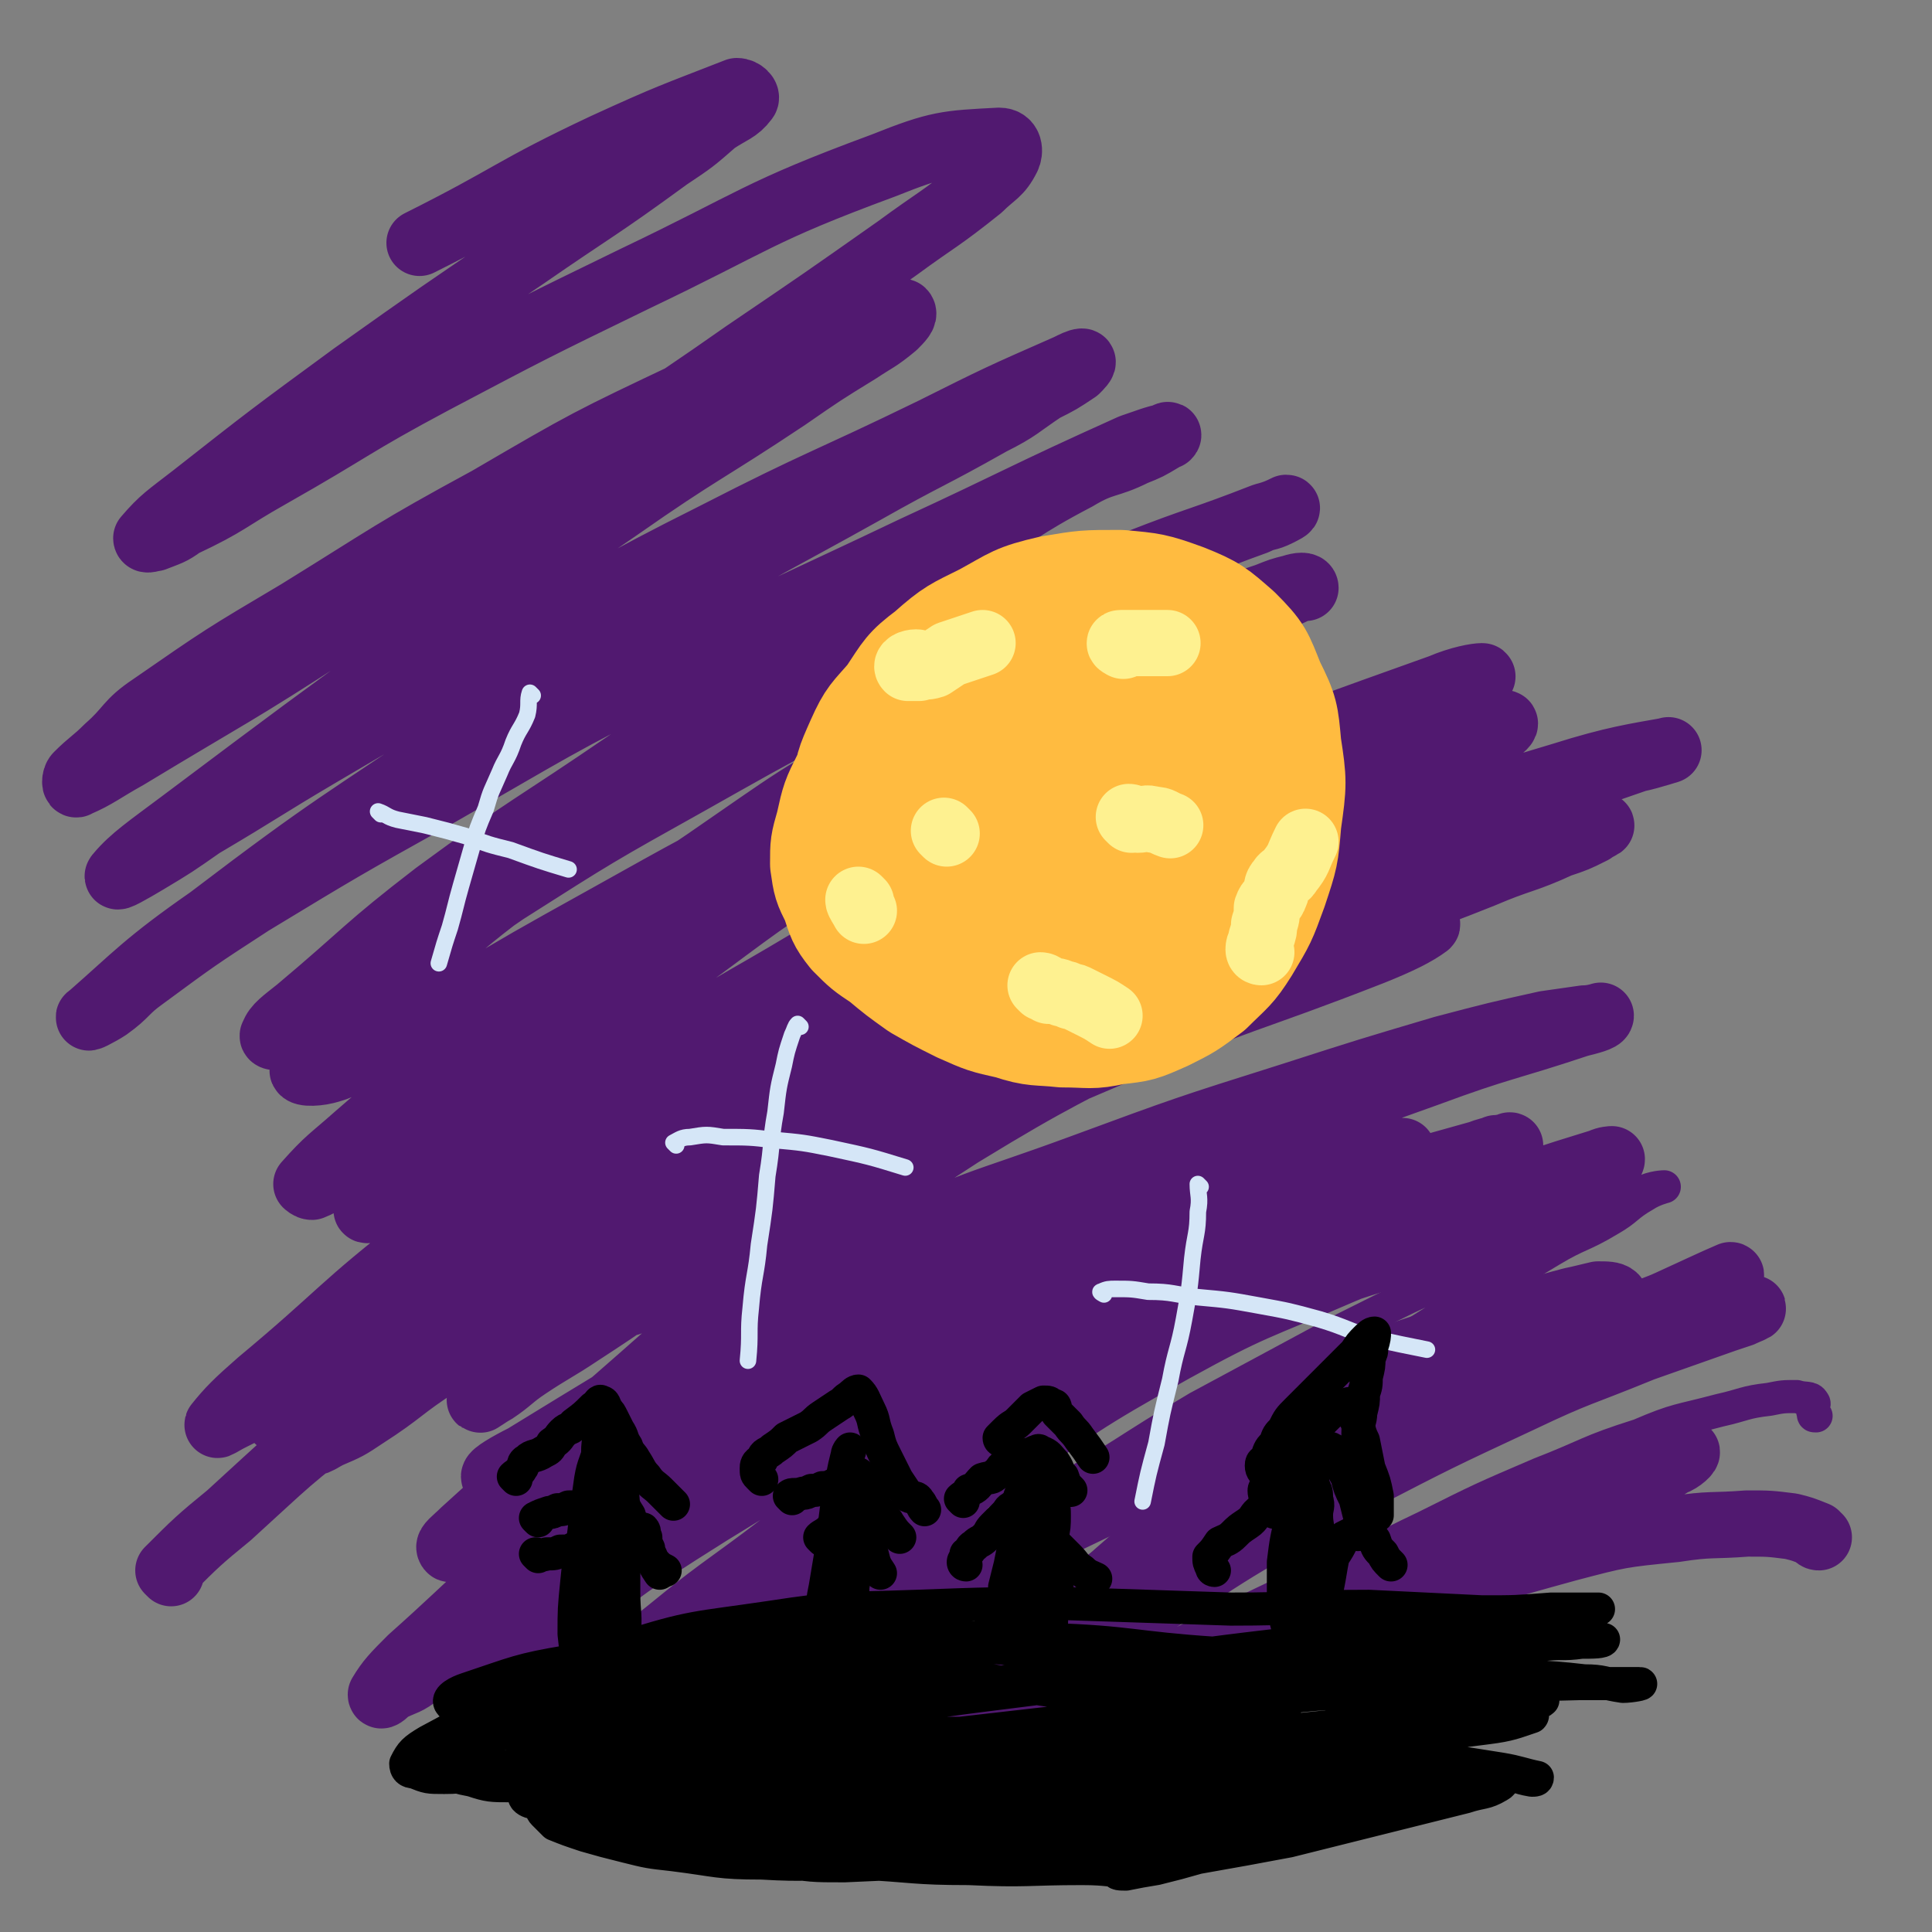 <svg viewBox='0 0 700 700' version='1.1' xmlns='http://www.w3.org/2000/svg' xmlns:xlink='http://www.w3.org/1999/xlink'><rect x="0" y="0" width="700" height="700" fill="#808080" stroke="none"/><g fill='none' stroke='rgb(81,25,112)' stroke-width='12' stroke-linecap='round' stroke-linejoin='round'><path d='M658,513c-1,0 -1,0 -1,-1 -1,-2 1,-3 0,-4 -1,-2 -3,-1 -6,-2 -5,0 -5,0 -10,1 -9,1 -9,2 -18,4 -15,4 -15,3 -29,9 -19,6 -18,7 -36,14 -21,9 -21,9 -41,19 -21,10 -21,11 -42,21 -20,10 -20,10 -40,20 -18,9 -17,11 -35,20 -13,7 -13,6 -27,12 -9,4 -9,4 -18,6 -5,2 -6,3 -10,2 -2,-1 -2,-3 -1,-5 4,-8 4,-8 9,-15 11,-13 11,-13 23,-24 17,-17 17,-18 36,-34 20,-17 20,-17 42,-33 20,-15 20,-14 40,-28 19,-12 19,-12 38,-24 15,-9 15,-9 30,-18 10,-6 11,-5 21,-11 7,-4 6,-5 13,-9 3,-2 7,-3 7,-3 0,0 -4,0 -8,2 -11,3 -11,3 -21,7 -21,9 -20,10 -40,20 -24,11 -24,11 -48,23 -26,14 -26,14 -52,28 -27,16 -26,17 -53,32 -19,12 -19,12 -38,23 -17,9 -17,10 -34,18 -10,5 -10,5 -21,9 -6,2 -6,2 -12,4 '/></g>
<g fill='none' stroke='rgb(81,25,112)' stroke-width='24' stroke-linecap='round' stroke-linejoin='round'><path d='M659,557c-1,0 -1,-1 -1,-1 -5,-2 -5,-2 -9,-3 -8,-1 -8,-1 -16,-1 -13,1 -13,0 -26,2 -20,2 -20,2 -39,7 -29,8 -29,8 -58,19 -24,9 -24,10 -48,20 -20,9 -20,9 -39,19 -18,9 -18,10 -35,20 -10,6 -10,6 -19,12 -5,3 -9,5 -9,5 0,1 4,-1 8,-3 15,-7 15,-7 29,-14 25,-14 24,-15 50,-29 32,-18 32,-18 65,-34 21,-11 21,-10 42,-20 18,-9 18,-9 35,-18 9,-4 9,-3 17,-8 3,-1 6,-4 5,-4 -2,-1 -6,0 -11,2 -19,6 -20,5 -38,13 -29,12 -29,12 -57,25 -32,14 -32,14 -63,29 -28,14 -27,15 -54,31 -19,10 -18,11 -37,21 -11,6 -11,6 -23,11 -4,2 -7,5 -9,4 -1,-1 1,-5 4,-7 14,-14 15,-14 30,-26 33,-25 32,-26 66,-49 35,-24 36,-23 73,-44 29,-15 29,-15 59,-29 21,-10 21,-9 43,-18 12,-5 13,-5 25,-9 6,-2 6,-2 12,-4 2,-1 5,-2 4,-2 -2,1 -5,2 -10,4 -17,6 -17,6 -34,12 -29,11 -29,10 -58,22 -26,10 -25,11 -51,23 -26,12 -26,11 -52,24 -23,11 -22,12 -44,24 -13,8 -13,8 -26,17 -7,4 -7,4 -14,9 -3,2 -8,5 -7,4 5,-2 11,-4 20,-10 35,-19 34,-19 68,-39 29,-17 29,-17 58,-33 27,-15 27,-15 56,-29 20,-11 20,-11 41,-20 14,-7 14,-6 28,-12 6,-3 6,-3 12,-5 3,-1 6,-3 5,-3 -7,3 -11,5 -22,10 -29,13 -29,12 -57,26 -23,12 -22,13 -45,26 -27,16 -27,16 -54,33 -23,13 -23,14 -45,28 -20,12 -20,11 -39,23 -8,6 -8,6 -17,12 -7,4 -7,4 -14,8 -5,2 -5,2 -9,4 -1,1 -2,2 -2,2 1,-2 2,-4 5,-6 9,-8 10,-8 19,-15 30,-22 30,-23 60,-44 26,-18 27,-17 54,-33 23,-14 23,-14 47,-27 20,-10 20,-10 40,-19 10,-5 10,-5 21,-11 6,-3 6,-3 12,-6 2,-2 4,-2 4,-3 -1,-1 -3,-1 -6,-1 -17,4 -17,4 -34,10 -28,9 -28,9 -55,20 -28,11 -27,12 -55,25 -33,15 -33,14 -65,30 -21,10 -21,10 -41,21 -13,7 -12,8 -25,14 -6,4 -6,3 -12,6 -2,1 -4,3 -4,3 0,0 2,-1 4,-2 13,-6 13,-7 27,-13 31,-15 31,-15 63,-30 27,-13 27,-13 55,-25 25,-11 26,-10 52,-21 18,-8 18,-8 36,-15 12,-6 12,-6 25,-11 7,-3 7,-2 14,-5 4,-2 4,-2 8,-4 2,-1 3,-2 3,-2 -4,1 -6,1 -11,3 -18,5 -18,5 -36,11 -29,10 -29,9 -58,20 -29,13 -29,13 -57,28 -32,17 -32,17 -63,36 -24,15 -23,15 -46,31 -17,11 -16,12 -32,23 -9,6 -9,5 -19,10 -5,3 -5,3 -10,5 -2,1 -5,2 -4,1 2,-6 4,-8 10,-15 25,-24 25,-25 52,-47 28,-24 28,-24 58,-45 32,-22 32,-23 66,-42 29,-16 30,-15 60,-28 40,-17 40,-16 80,-33 7,-2 7,-2 14,-5 3,-1 5,-2 5,-3 0,0 -2,0 -4,1 -13,4 -13,4 -25,8 -31,12 -31,11 -61,23 -30,14 -30,15 -60,29 -33,16 -34,14 -67,32 -26,15 -25,17 -50,33 -19,13 -20,13 -39,26 -14,8 -13,9 -27,18 -7,5 -7,5 -14,10 -5,3 -5,3 -10,5 -1,1 -3,1 -3,1 2,-2 4,-3 7,-6 18,-14 18,-15 36,-28 29,-21 28,-23 59,-41 30,-18 31,-16 63,-31 28,-14 28,-15 57,-26 23,-10 23,-8 47,-16 13,-4 13,-4 25,-8 6,-2 6,-2 13,-4 2,-1 5,-2 4,-2 -1,0 -4,2 -9,3 -22,6 -22,6 -44,12 -37,9 -38,7 -74,17 -42,13 -42,12 -83,28 -38,16 -37,17 -73,36 -26,14 -25,15 -50,31 -16,11 -15,12 -31,23 -9,6 -9,6 -19,12 -5,4 -5,3 -11,6 -1,1 -3,3 -3,2 3,-5 5,-7 11,-13 27,-24 26,-26 56,-47 35,-26 35,-27 74,-48 34,-19 34,-18 70,-34 33,-14 33,-14 68,-27 24,-8 24,-7 49,-15 14,-4 14,-4 28,-9 5,-1 5,-2 10,-3 2,0 5,-1 4,-1 -1,1 -4,2 -8,4 -24,11 -25,11 -49,23 -36,17 -36,17 -72,35 -35,18 -35,19 -69,38 -27,15 -27,15 -53,31 -19,12 -19,12 -38,25 -9,6 -8,6 -17,12 -5,4 -6,4 -11,8 -1,0 -2,1 -2,1 6,-4 8,-5 15,-10 33,-23 32,-24 66,-47 35,-22 35,-24 72,-43 35,-18 36,-16 72,-31 30,-13 29,-13 59,-24 21,-8 21,-7 42,-14 9,-2 9,-2 18,-5 4,-2 4,-2 9,-4 2,0 6,-1 5,-1 -2,1 -6,1 -11,3 -25,7 -25,7 -50,14 -33,9 -33,9 -65,17 -36,10 -36,10 -71,20 -34,10 -34,10 -67,22 -24,9 -24,10 -47,20 -16,7 -16,6 -31,13 -8,4 -8,4 -16,8 -5,2 -10,4 -10,3 0,-1 5,-4 11,-7 31,-19 31,-19 63,-38 32,-18 31,-21 65,-37 35,-18 36,-16 74,-30 38,-14 38,-14 76,-26 28,-9 28,-9 55,-17 19,-5 19,-5 37,-9 7,-1 7,-1 14,-2 3,0 6,-1 6,-1 0,1 -4,2 -8,3 -27,9 -28,8 -55,18 -42,15 -42,15 -84,32 -43,17 -43,17 -85,36 -40,19 -39,20 -78,41 -28,15 -28,15 -55,31 -16,9 -16,10 -32,20 -6,5 -6,5 -13,9 -3,2 -7,4 -7,3 -1,-1 2,-3 5,-6 22,-20 22,-20 44,-38 35,-30 34,-31 70,-59 32,-24 32,-25 66,-47 36,-22 37,-21 74,-41 32,-17 32,-18 65,-33 25,-11 25,-10 50,-20 14,-6 15,-5 28,-11 6,-2 6,-2 12,-5 1,-1 4,-2 3,-2 -3,1 -6,1 -11,3 -24,8 -24,7 -47,17 -33,12 -32,13 -65,27 -36,16 -37,15 -73,33 -41,20 -41,21 -81,44 -28,16 -27,17 -54,34 -20,13 -19,13 -39,26 -9,6 -10,6 -19,12 -6,4 -6,5 -12,9 -2,1 -6,4 -5,3 4,-3 7,-6 15,-11 25,-18 24,-19 50,-35 32,-20 32,-21 65,-38 33,-17 34,-15 67,-31 29,-14 29,-15 58,-27 25,-10 26,-9 51,-18 14,-5 14,-5 27,-10 5,-1 11,-3 10,-2 -4,3 -10,6 -20,10 -46,18 -47,16 -93,36 -49,21 -49,20 -96,45 -41,21 -40,23 -80,46 '/><path d='M62,570c0,0 -1,-1 -1,-1 10,-10 11,-11 22,-20 22,-20 21,-20 45,-38 51,-40 50,-42 104,-78 34,-22 35,-21 72,-38 37,-18 37,-17 75,-32 25,-10 25,-9 50,-18 19,-6 19,-6 38,-13 12,-3 12,-3 24,-7 5,-1 11,-3 10,-3 -1,0 -7,2 -15,5 -22,7 -22,7 -44,15 -37,13 -37,12 -73,28 -33,14 -32,15 -64,32 -32,17 -32,17 -63,35 -22,14 -21,15 -43,30 -20,13 -20,13 -40,27 -14,9 -13,10 -27,19 -6,4 -6,4 -13,7 -2,1 -5,3 -4,2 2,-3 5,-5 10,-10 18,-15 18,-16 37,-30 38,-28 37,-29 77,-54 40,-26 41,-26 84,-48 41,-20 42,-19 85,-37 41,-17 41,-17 82,-33 34,-13 34,-12 68,-24 17,-5 18,-5 35,-11 5,-1 14,-4 11,-3 -11,2 -19,3 -38,9 -56,17 -57,16 -112,37 -56,22 -56,22 -111,48 -49,24 -49,25 -96,52 -35,21 -34,22 -67,44 -24,16 -24,16 -48,32 -11,8 -11,8 -22,14 -4,3 -11,8 -9,6 4,-5 11,-10 22,-18 39,-31 38,-32 78,-60 43,-30 44,-29 89,-55 37,-22 37,-22 75,-41 33,-17 34,-16 68,-31 33,-14 33,-13 66,-26 16,-7 16,-7 33,-14 5,-2 5,-2 10,-4 2,-1 4,-3 3,-3 -4,1 -7,3 -15,5 -40,16 -40,15 -80,31 -44,19 -45,18 -88,39 -48,25 -48,26 -94,54 -39,23 -40,23 -78,49 -31,22 -30,24 -61,46 -17,12 -17,11 -35,22 -5,3 -5,3 -11,6 -2,1 -5,3 -4,2 4,-5 7,-8 15,-15 30,-25 29,-27 60,-51 43,-32 43,-31 87,-61 41,-27 40,-28 82,-52 38,-21 39,-19 79,-36 32,-15 33,-14 66,-28 22,-9 21,-10 44,-19 8,-3 8,-3 16,-6 5,-1 10,-3 9,-3 -2,0 -8,1 -15,4 -42,15 -42,15 -83,31 -43,17 -44,16 -85,36 -43,20 -42,22 -84,46 -31,18 -31,19 -62,38 -21,12 -21,12 -43,23 -8,5 -8,5 -17,10 -6,3 -6,3 -12,5 -1,0 -4,1 -3,0 2,-3 4,-4 8,-8 19,-16 19,-16 39,-32 32,-24 32,-24 65,-48 30,-22 30,-23 62,-43 25,-17 26,-16 52,-31 39,-22 40,-21 78,-43 8,-5 8,-6 16,-10 4,-3 5,-3 9,-5 1,-1 3,-2 2,-2 -6,3 -8,4 -16,8 -39,18 -40,16 -79,37 -33,18 -32,20 -64,40 -35,22 -35,22 -70,46 -29,19 -29,19 -57,39 -20,13 -19,14 -39,27 -8,6 -8,5 -17,11 -4,3 -4,4 -9,6 -1,0 -2,-1 -2,-1 8,-9 9,-9 18,-17 28,-24 27,-25 56,-48 34,-27 34,-27 71,-52 32,-22 32,-23 67,-42 32,-16 33,-15 67,-28 22,-10 22,-9 45,-17 12,-5 12,-5 24,-9 5,-2 5,-2 9,-3 3,-1 5,-1 5,0 0,0 -2,0 -4,1 -15,7 -15,7 -30,14 -43,18 -44,17 -87,36 -32,15 -32,16 -64,32 -35,18 -35,18 -69,37 -27,15 -27,15 -54,31 -16,8 -16,8 -32,16 -7,4 -7,6 -15,8 -4,1 -10,1 -8,-1 4,-7 9,-9 20,-18 32,-28 30,-30 65,-55 34,-25 35,-23 72,-45 30,-17 29,-18 60,-32 28,-13 29,-12 58,-23 24,-9 24,-8 47,-16 12,-5 12,-5 23,-9 4,-2 4,-1 8,-3 2,-1 4,-2 3,-2 -2,1 -4,2 -8,3 -23,9 -23,8 -46,17 -42,18 -42,18 -83,38 -40,19 -40,19 -79,41 -34,19 -34,19 -67,40 -22,15 -22,16 -44,31 -12,8 -12,7 -24,15 -6,3 -5,4 -11,6 -3,1 -6,1 -5,0 1,-3 4,-5 9,-9 25,-21 24,-22 50,-42 34,-25 35,-24 70,-48 35,-24 35,-24 70,-47 25,-16 25,-15 50,-31 21,-12 21,-14 42,-25 10,-6 11,-4 21,-9 5,-2 5,-2 10,-5 1,-1 3,-2 2,-1 -5,1 -7,2 -13,4 -40,18 -40,19 -79,37 -44,21 -44,20 -87,42 -44,22 -44,23 -86,47 -34,19 -34,19 -67,39 -20,13 -20,13 -39,27 -7,5 -6,6 -13,11 -3,2 -9,5 -6,3 16,-14 20,-19 43,-35 46,-35 47,-34 94,-66 38,-26 37,-27 76,-51 33,-20 33,-19 67,-38 23,-13 23,-12 46,-25 10,-5 10,-6 19,-12 6,-3 6,-3 12,-7 1,-1 3,-3 2,-3 -1,0 -3,1 -5,2 -25,11 -25,11 -49,23 -39,19 -40,18 -79,38 -38,19 -37,20 -75,40 -34,19 -34,19 -68,39 -22,13 -21,13 -43,26 -10,7 -10,7 -20,13 -5,3 -12,7 -10,5 5,-6 11,-10 23,-19 44,-33 44,-33 88,-65 35,-25 35,-25 70,-49 30,-21 31,-20 61,-40 13,-9 13,-9 26,-17 6,-4 7,-4 13,-9 2,-2 4,-4 3,-5 -2,-1 -6,1 -11,3 -32,13 -33,11 -65,26 -38,18 -38,18 -74,39 -35,19 -35,20 -69,41 -27,16 -27,16 -53,34 -9,6 -8,8 -16,15 -5,5 -6,5 -11,10 -1,1 -1,4 0,3 7,-3 9,-5 18,-10 38,-23 38,-22 75,-46 37,-24 37,-24 74,-49 37,-26 38,-25 75,-51 28,-19 28,-19 55,-38 15,-11 15,-10 30,-22 5,-5 7,-5 10,-11 1,-2 1,-6 -3,-6 -19,1 -22,1 -42,9 -46,17 -46,20 -90,41 -37,18 -37,18 -73,37 -30,16 -29,17 -59,34 -16,9 -15,10 -32,18 -4,3 -5,3 -10,5 -1,0 -3,1 -3,0 6,-7 8,-8 17,-15 28,-22 28,-22 58,-44 31,-22 31,-22 62,-43 26,-18 26,-17 52,-36 9,-6 9,-6 17,-13 6,-4 8,-4 11,-8 1,-1 -1,-3 -3,-3 -23,9 -24,9 -48,20 -34,16 -33,18 -67,35 '/></g>
<g fill='none' stroke='rgb(213,230,247)' stroke-width='6' stroke-linecap='round' stroke-linejoin='round'><path d='M290,372c0,0 -1,-1 -1,-1 -1,1 -1,2 -2,4 -2,6 -2,6 -3,11 -2,8 -2,8 -3,17 -2,11 -1,11 -3,23 -1,12 -1,12 -3,25 -1,11 -2,11 -3,23 -1,9 0,9 -1,19 '/><path d='M245,415c0,0 -1,-1 -1,-1 2,-1 3,-2 6,-2 6,-1 6,-1 12,0 9,0 10,0 18,1 11,1 11,1 21,3 14,3 14,3 27,7 '/><path d='M435,430c0,0 -1,-1 -1,-1 0,4 1,5 0,10 0,8 -1,8 -2,17 -1,11 -1,11 -3,22 -2,11 -3,11 -5,22 -3,12 -3,12 -5,23 -3,11 -3,11 -5,21 '/><path d='M400,469c0,0 -2,-1 -1,-1 2,-1 3,-1 5,-1 6,0 6,0 12,1 9,0 9,1 18,2 11,1 11,1 22,3 11,2 11,2 22,5 10,3 10,4 20,7 9,2 9,2 19,4 '/><path d='M381,211c0,0 -1,-1 -1,-1 -1,1 -2,2 -3,4 -2,5 -2,5 -4,10 -3,7 -2,7 -4,14 -2,8 -3,8 -4,16 -2,9 -2,10 -3,19 -1,9 -1,9 -3,18 -1,8 -2,8 -3,15 '/><path d='M334,249c0,0 -1,-1 -1,-1 2,0 3,1 5,1 6,0 6,0 12,0 9,0 9,-1 18,0 9,0 9,1 17,2 10,2 10,2 19,3 10,2 10,2 20,3 '/><path d='M193,252c0,0 -1,-1 -1,-1 -1,3 0,4 -1,8 -2,5 -3,5 -5,10 -2,6 -3,6 -5,11 -3,7 -3,6 -5,13 -3,7 -3,7 -5,14 -2,7 -2,7 -4,14 -2,7 -2,8 -4,15 -2,6 -2,6 -4,13 '/><path d='M138,295c0,0 -1,-1 -1,-1 3,1 3,2 7,3 5,1 5,1 10,2 8,2 8,2 15,4 8,3 8,3 16,5 11,4 11,4 21,7 '/></g>
<g fill='none' stroke='rgb(255,187,64)' stroke-width='40' stroke-linecap='round' stroke-linejoin='round'><path d='M316,324c0,0 0,0 -1,-1 -1,-1 -2,0 -3,-2 -1,-2 -1,-2 -2,-5 -1,-3 -2,-3 -3,-6 -1,-5 0,-5 -1,-11 0,-6 -1,-6 1,-12 1,-9 1,-9 5,-18 4,-9 5,-9 11,-16 6,-9 6,-10 14,-16 9,-8 10,-8 20,-13 11,-6 11,-7 24,-10 12,-2 12,-2 25,-2 11,1 12,1 23,5 10,4 11,5 19,12 8,8 8,9 12,19 5,10 5,11 6,22 2,13 2,14 0,28 -1,12 -1,12 -5,24 -4,11 -4,11 -10,21 -5,8 -6,8 -13,15 -8,6 -8,6 -16,10 -9,4 -9,4 -18,5 -9,2 -9,1 -19,1 -9,-1 -10,0 -19,-3 -9,-2 -9,-2 -18,-6 -8,-4 -8,-4 -15,-8 -7,-5 -7,-5 -13,-10 -6,-4 -6,-4 -11,-9 -4,-5 -4,-6 -6,-12 -3,-6 -3,-6 -4,-13 0,-7 0,-7 2,-14 2,-9 2,-9 6,-17 5,-9 5,-10 12,-18 7,-8 7,-8 15,-14 11,-7 11,-7 23,-11 12,-3 12,-4 24,-4 11,0 11,1 22,4 9,3 9,2 17,8 7,5 7,6 12,14 5,6 4,7 6,15 2,8 3,8 2,17 -1,8 -2,8 -5,16 -3,8 -3,9 -8,17 -4,8 -5,8 -12,14 -7,6 -7,6 -15,10 -8,3 -9,4 -18,4 -8,1 -8,1 -16,-1 -7,-4 -7,-5 -12,-11 -6,-6 -7,-6 -10,-13 -5,-11 -5,-12 -5,-23 0,-12 0,-12 4,-23 3,-10 4,-10 11,-18 7,-8 7,-9 17,-15 8,-6 9,-6 19,-8 9,-2 10,-3 18,0 9,2 10,2 17,9 11,12 12,14 18,30 3,7 1,8 -2,16 -3,8 -3,9 -9,15 -6,7 -7,7 -16,11 -9,6 -9,6 -20,9 -13,3 -13,3 -26,3 -7,0 -7,0 -13,-3 -6,-2 -8,-3 -11,-8 -3,-7 -3,-8 -3,-15 0,-9 -1,-10 3,-17 4,-10 4,-11 12,-19 7,-7 8,-7 18,-11 8,-3 9,-4 17,-4 7,0 8,0 15,3 5,2 5,3 8,8 2,3 3,4 3,8 0,4 0,5 -3,9 -3,6 -4,5 -9,10 -5,5 -4,5 -10,9 -6,4 -6,4 -13,6 -4,1 -4,1 -8,1 -2,0 -4,-1 -4,-3 -1,-3 -1,-4 0,-7 4,-8 4,-8 9,-15 4,-6 4,-6 10,-11 6,-5 6,-5 13,-8 5,-2 6,-2 11,-1 3,1 4,3 5,6 2,5 2,6 2,11 -1,9 -1,9 -4,17 -3,9 -3,9 -6,18 -5,12 -6,11 -11,23 '/></g>
<g fill='none' stroke='rgb(254,241,144)' stroke-width='24' stroke-linecap='round' stroke-linejoin='round'><path d='M378,358c0,0 -1,-1 -1,-1 1,0 2,1 3,2 3,0 3,0 5,1 1,0 1,0 3,1 1,0 1,0 3,1 2,1 2,1 4,2 4,2 4,2 7,4 '/><path d='M410,297c0,0 -1,-1 -1,-1 1,0 2,1 3,1 3,0 3,-1 6,0 3,0 3,1 6,2 '/><path d='M343,302c0,0 -1,-1 -1,-1 '/><path d='M407,234c0,0 -2,-1 -1,-1 2,0 3,0 6,0 3,0 3,0 5,0 3,0 3,0 6,0 '/><path d='M457,345c0,0 -1,0 -1,-1 0,-2 1,-2 1,-4 1,-3 1,-3 1,-5 1,-3 1,-3 1,-6 1,-3 2,-2 3,-5 1,-2 0,-3 2,-5 1,-2 2,-1 3,-3 4,-5 3,-5 6,-11 '/><path d='M333,241c0,0 0,-1 -1,-1 -2,0 -4,1 -3,2 0,0 2,0 4,0 2,-1 2,0 5,-1 3,-2 3,-2 6,-4 6,-2 6,-2 12,-4 '/><path d='M312,327c0,0 -1,-1 -1,-1 0,1 1,2 2,4 '/></g>
<g fill='none' stroke='rgb(0,0,0)' stroke-width='12' stroke-linecap='round' stroke-linejoin='round'><path d='M240,631c0,0 -1,-1 -1,-1 4,-1 5,0 10,-1 12,-1 12,0 24,-2 18,-3 18,-4 37,-6 32,-5 32,-5 64,-9 30,-4 30,-4 61,-7 26,-2 26,-3 53,-4 19,-2 19,-1 39,-2 16,-1 16,-2 31,-3 8,-1 8,0 15,-1 4,0 8,0 8,-1 1,0 -3,0 -5,0 -11,1 -11,1 -21,2 -21,1 -21,1 -42,3 -29,2 -29,2 -57,4 -34,3 -34,3 -67,6 -25,3 -25,4 -50,6 -22,2 -22,2 -43,3 -14,0 -14,1 -28,1 -8,-1 -8,-1 -15,-3 -4,-1 -5,0 -8,-2 -2,-1 -3,-2 -3,-3 1,-2 3,-2 6,-3 11,-3 12,-2 23,-4 21,-3 21,-4 43,-6 27,-2 27,-3 55,-2 31,1 31,2 61,5 26,3 26,4 51,7 20,3 20,3 41,6 10,2 10,2 20,4 5,1 5,0 10,2 2,0 4,1 3,2 -6,2 -8,3 -16,4 -23,3 -24,3 -47,5 -71,7 -71,7 -142,13 -35,3 -35,4 -70,6 -26,2 -26,2 -52,2 -12,-1 -12,-1 -23,-4 -7,-1 -7,-1 -13,-4 -2,-1 -3,-2 -4,-4 0,-2 0,-4 3,-5 11,-6 11,-7 23,-10 29,-7 29,-7 58,-11 28,-3 28,-1 55,-2 32,-1 32,0 64,-1 30,0 30,0 60,0 23,1 23,1 46,2 17,0 17,1 34,2 8,0 8,0 15,1 5,0 5,0 11,1 1,0 2,-1 2,-1 -6,2 -8,3 -15,4 -29,3 -29,2 -57,5 -29,3 -29,3 -58,6 -41,4 -41,3 -82,7 -37,4 -37,6 -74,8 -28,2 -28,1 -56,2 -16,0 -16,0 -32,-1 -7,0 -8,0 -14,-2 -5,-1 -6,-1 -8,-4 -2,-2 -2,-4 0,-5 7,-6 7,-8 17,-10 65,-13 66,-16 132,-20 36,-2 36,2 72,7 31,5 31,6 63,12 25,5 25,6 50,11 16,3 16,3 32,5 7,1 8,1 15,2 6,0 5,1 11,2 1,0 2,0 2,-1 -5,-1 -7,-2 -13,-3 -25,-4 -25,-4 -50,-6 -34,-4 -34,-4 -68,-5 -36,-2 -36,-1 -72,-2 -61,0 -61,2 -122,0 -27,0 -27,0 -53,-4 -9,-1 -13,-3 -16,-7 -1,-2 3,-4 6,-5 18,-6 19,-7 37,-10 31,-5 32,-5 63,-6 32,-2 32,-2 64,-1 31,2 31,2 62,6 28,3 28,4 56,8 21,3 21,4 42,6 15,2 15,1 30,3 7,1 7,1 15,2 4,0 4,0 9,1 1,0 4,-1 3,-1 -5,1 -8,2 -15,3 -27,3 -27,2 -53,5 -30,4 -30,4 -61,7 -40,4 -40,4 -80,8 -37,3 -37,4 -74,6 -25,2 -26,2 -51,2 -11,-1 -12,-1 -23,-3 -7,-1 -8,-1 -15,-4 -4,-2 -4,-2 -7,-5 -3,-3 -4,-4 -4,-8 1,-4 2,-5 5,-9 7,-6 7,-7 15,-11 19,-9 19,-9 39,-14 25,-8 26,-7 53,-11 26,-4 26,-3 53,-4 27,-1 27,-1 54,-1 30,1 30,1 60,2 25,0 25,-1 50,-1 21,1 21,1 41,2 12,0 12,0 25,-1 5,0 5,0 11,0 3,0 7,0 6,0 -2,1 -6,1 -12,1 -20,3 -20,3 -41,5 -27,3 -27,3 -54,6 -34,4 -34,4 -67,9 -37,5 -37,4 -74,11 -32,6 -32,7 -65,13 -25,5 -25,4 -51,9 -19,2 -19,3 -37,5 -9,1 -9,2 -17,2 -6,0 -6,0 -11,-2 -2,0 -3,-1 -3,-3 2,-4 3,-5 8,-8 17,-9 17,-10 37,-16 28,-9 29,-9 58,-14 30,-5 30,-5 61,-7 34,-1 34,-1 69,0 30,1 30,3 60,5 28,2 28,3 56,5 23,2 23,2 45,3 16,1 16,0 33,2 7,0 7,1 14,2 3,0 8,-1 6,-1 -6,0 -11,0 -22,0 -35,1 -35,0 -69,2 -34,2 -34,3 -68,6 -43,5 -43,5 -87,10 -36,4 -36,5 -73,9 -22,2 -22,2 -44,3 -12,1 -12,1 -24,1 -5,-1 -5,-2 -10,-3 -2,0 -4,0 -3,-1 2,-1 4,-3 8,-3 27,-3 28,-2 56,-4 '/><path d='M221,588c0,0 0,-1 -1,-1 -1,0 -1,1 -2,0 -2,0 -2,-1 -3,-3 -1,-2 -1,-2 -1,-5 -1,-1 0,-1 0,-3 0,-2 -1,-2 0,-4 0,-3 0,-3 1,-5 0,-3 0,-3 1,-6 0,-3 0,-4 1,-7 0,-2 1,-2 2,-3 1,-2 2,-3 3,-3 1,1 1,2 1,4 0,3 0,3 0,7 0,4 0,4 0,8 -1,4 -1,4 -3,9 -1,5 -1,5 -3,10 -1,4 0,4 -2,9 -1,3 -2,3 -3,5 -1,2 0,5 0,4 -1,-2 -2,-4 -2,-9 0,-6 1,-6 2,-12 2,-8 2,-8 3,-16 1,-8 1,-8 2,-16 1,-7 1,-7 2,-14 1,-5 0,-5 1,-10 0,-3 1,-3 2,-7 0,-1 0,-4 0,-3 0,1 0,3 1,6 1,6 1,6 2,13 1,9 1,9 1,18 0,12 0,12 0,23 0,8 1,8 0,16 -1,8 -2,8 -4,15 -1,6 -1,6 -3,13 -1,3 0,3 -2,6 0,1 -1,2 -2,2 -1,-1 -2,-2 -3,-5 -2,-7 -1,-7 -2,-14 -1,-9 -1,-9 -2,-18 0,-9 0,-9 1,-19 1,-11 2,-11 3,-22 1,-8 1,-8 2,-15 1,-6 2,-6 3,-11 1,-4 1,-4 1,-8 0,-1 0,-4 0,-3 -1,1 -1,3 -1,7 -1,6 0,6 0,12 -1,7 -2,7 -3,15 0,7 0,7 0,14 '/><path d='M187,536c0,0 -1,-1 -1,-1 1,-1 2,-1 3,-3 1,-1 0,-2 2,-3 2,-2 3,-1 6,-3 2,-1 2,-1 3,-3 3,-2 2,-2 4,-4 2,-2 3,-1 4,-3 4,-3 4,-3 7,-6 2,-1 2,-3 3,-2 1,0 1,1 2,3 1,1 1,1 2,3 1,2 1,2 2,4 2,3 1,3 3,6 1,3 2,3 3,5 2,3 2,4 4,6 2,3 3,3 5,5 3,3 3,3 5,5 '/><path d='M195,551c0,0 -1,-1 -1,-1 2,-1 2,-1 5,-2 1,0 1,0 3,-1 2,0 2,0 4,-1 3,0 3,0 5,-1 2,0 2,0 4,-1 2,0 2,1 4,0 2,0 3,-1 5,-1 2,2 2,3 4,6 1,3 1,4 2,7 2,3 1,3 3,6 2,2 2,2 4,4 2,2 2,2 4,3 '/><path d='M195,564c0,0 -1,-1 -1,-1 1,0 2,1 4,0 3,0 3,0 5,-1 3,0 3,0 5,-1 4,-1 3,-1 7,-2 2,-1 3,0 6,-1 2,0 2,-1 4,-2 3,-1 3,0 5,-1 2,0 2,-1 3,-1 1,1 0,2 1,3 0,2 0,2 1,4 0,1 0,1 1,3 1,3 1,3 3,6 '/><path d='M298,590c0,0 -1,0 -1,-1 0,-2 0,-2 1,-5 0,-4 0,-4 1,-9 1,-6 1,-6 2,-12 1,-8 1,-8 2,-16 1,-6 1,-6 2,-11 1,-5 1,-5 2,-9 0,-1 1,-2 1,-2 0,1 -1,2 -1,5 -1,5 0,5 0,10 0,9 0,9 0,17 -1,7 -1,7 -2,14 0,6 1,7 -1,13 0,3 -1,3 -2,5 0,2 1,4 1,4 -1,-1 -1,-3 -1,-6 0,-5 0,-5 1,-10 0,-7 0,-7 1,-14 2,-10 3,-10 5,-21 0,-2 0,-4 1,-4 0,0 0,2 1,3 0,6 0,6 0,11 0,5 0,5 0,11 -1,6 -1,6 -2,12 0,6 0,6 -1,12 '/><path d='M276,536c0,0 0,0 -1,-1 -1,-1 -1,-1 -1,-3 0,-1 0,-2 2,-3 1,-3 2,-2 4,-4 3,-2 3,-2 5,-4 4,-2 4,-2 8,-4 3,-2 2,-2 5,-4 3,-2 3,-2 6,-4 2,-1 2,-2 4,-3 1,-1 2,-2 3,-2 2,2 2,3 4,7 2,4 1,4 3,9 1,4 1,4 3,8 2,4 2,4 4,8 2,3 2,3 4,6 2,1 3,0 4,2 1,1 1,2 2,3 '/><path d='M287,543c0,0 -1,-1 -1,-1 1,-1 2,0 5,-1 1,0 1,0 3,-1 2,0 2,0 4,-1 2,0 2,0 4,-1 2,0 2,0 3,-1 1,0 2,0 3,-1 1,0 1,-2 3,-2 1,1 1,2 2,3 1,3 1,3 3,5 1,3 1,4 3,6 1,2 2,2 3,4 2,3 2,3 4,5 '/><path d='M298,558c0,0 -1,-1 -1,-1 1,-1 2,-1 4,-3 2,-1 2,-1 5,-3 1,0 2,-1 4,-1 2,2 2,3 4,6 1,4 1,4 2,7 1,4 1,4 3,7 '/><path d='M360,589c0,0 -1,-1 -1,-1 1,-1 3,1 4,-1 2,-1 1,-2 1,-5 1,-3 0,-3 0,-7 1,-4 1,-4 2,-8 1,-5 1,-5 2,-10 1,-5 0,-6 1,-10 0,-4 0,-4 2,-8 0,-1 1,-3 2,-3 2,1 2,2 3,5 2,6 1,6 3,12 1,6 2,6 3,13 1,5 1,6 1,11 -1,5 -1,5 -2,9 0,3 0,3 -1,6 0,2 1,3 -1,4 -1,1 -3,1 -4,-1 -1,-2 0,-3 -1,-6 -1,-5 -2,-5 -2,-10 0,-6 1,-6 2,-12 1,-7 0,-7 2,-14 0,-3 0,-3 2,-6 1,-1 2,-2 3,-2 1,1 1,2 1,4 0,4 0,4 -1,9 0,6 0,6 -1,13 0,6 -1,6 -1,12 0,6 1,6 2,12 '/><path d='M350,567c0,0 -1,0 -1,-1 0,-1 1,-1 1,-3 2,-1 1,-2 3,-3 2,-2 2,-1 4,-3 2,-2 1,-2 3,-4 2,-2 2,-2 4,-4 2,-2 1,-2 3,-3 1,-1 2,-1 3,-1 2,1 2,1 3,2 3,3 2,3 4,6 2,3 2,3 5,6 3,3 3,3 5,5 3,3 2,3 5,5 2,2 3,2 5,3 '/><path d='M349,544c0,0 -1,-1 -1,-1 1,-1 2,-1 3,-3 3,-1 3,-2 5,-4 3,-1 3,0 5,-2 2,-1 1,-2 3,-3 2,-1 2,-1 4,-2 2,-1 2,-1 4,-2 1,0 1,0 3,-1 1,0 1,-1 2,0 3,1 3,2 5,4 2,3 1,3 3,5 1,3 1,3 3,5 '/><path d='M363,522c0,0 -1,0 -1,-1 1,-1 1,-1 2,-2 3,-3 3,-2 5,-4 3,-3 3,-3 5,-5 2,-1 2,-1 4,-2 2,0 2,0 3,1 2,0 1,1 2,3 2,2 2,2 4,4 2,3 2,2 4,5 3,4 3,4 5,7 '/><path d='M478,576c0,0 -1,0 -1,-1 0,-2 1,-2 0,-4 0,-2 -1,-2 -2,-5 0,-2 -1,-2 -1,-4 0,-3 0,-3 0,-5 0,-3 0,-3 0,-5 1,-3 1,-3 1,-5 1,-2 0,-2 0,-4 1,-2 1,-4 1,-4 1,1 1,2 1,4 1,3 0,3 0,6 0,4 1,4 0,8 0,5 0,5 -1,9 0,5 0,5 -1,10 0,4 0,4 -1,8 0,4 0,4 -1,7 0,2 -1,2 -1,4 0,1 0,1 0,2 '/><path d='M440,569c0,0 -1,0 -1,-1 -1,-2 -1,-2 -1,-4 2,-2 2,-2 4,-5 2,-1 3,-1 5,-3 2,-2 2,-2 5,-4 3,-2 2,-3 5,-5 3,-3 3,-3 7,-6 3,-3 4,-2 7,-5 3,-2 3,-2 6,-5 2,-2 2,-2 4,-4 1,-1 1,-3 1,-2 2,0 2,2 3,5 2,2 1,2 3,5 1,4 1,4 3,8 1,4 1,4 2,8 2,4 3,4 5,7 1,3 1,3 3,5 1,2 1,2 3,4 '/><path d='M462,548c0,0 -1,0 -1,-1 -1,-1 -1,-1 -2,-3 0,-1 -1,-2 -1,-4 0,-1 1,-1 1,-3 1,-2 2,-1 3,-3 1,-1 0,-2 2,-3 2,-2 2,-2 4,-4 2,-2 1,-2 3,-4 2,-3 2,-3 5,-5 2,-2 2,-2 4,-4 2,-2 2,-2 4,-3 1,-1 1,-1 3,-2 1,0 2,-1 2,0 2,1 2,2 2,5 2,4 1,4 3,8 1,5 1,5 2,10 2,5 2,5 3,10 0,4 0,4 0,7 '/><path d='M460,536c0,0 -1,0 -1,-1 -1,-2 -2,-2 -2,-4 0,-2 1,-1 2,-3 1,-3 1,-3 3,-5 1,-3 1,-3 3,-5 2,-4 2,-4 5,-7 4,-4 4,-4 8,-8 4,-4 4,-4 7,-7 3,-3 3,-3 6,-6 2,-3 2,-3 4,-5 1,-1 2,-2 3,-2 0,1 0,2 -1,5 0,2 0,2 -1,4 0,3 0,3 -1,7 0,3 0,3 -1,6 0,3 0,3 -1,7 0,3 -1,3 -1,7 0,4 0,4 0,8 '/><path d='M492,556c0,0 -1,-1 -1,-1 -2,1 -2,1 -4,2 -2,4 -2,4 -4,7 -1,5 -1,6 -2,11 -1,5 -2,5 -3,11 -1,4 -1,4 -2,9 -1,3 -1,2 -2,5 0,2 0,3 -1,4 -1,1 -2,0 -3,-1 -1,-1 0,-2 -1,-4 -1,-4 -1,-4 -2,-7 -1,-6 -2,-6 -2,-12 0,-7 0,-7 0,-14 1,-8 1,-8 3,-16 1,-5 1,-5 3,-11 1,-4 1,-4 2,-7 0,-2 0,-4 0,-4 1,0 2,2 2,4 1,6 1,6 0,12 0,6 0,6 -1,13 0,7 0,7 -1,14 -1,7 -1,7 -2,14 -1,6 -1,6 -2,11 -1,6 -2,6 -3,12 -1,5 -1,5 -1,11 1,6 1,6 3,12 '/><path d='M297,649c0,0 -1,-1 -1,-1 1,0 2,0 4,0 3,1 3,0 6,0 8,0 8,1 15,0 14,0 14,0 28,-1 18,0 18,0 37,0 19,0 19,0 39,0 18,1 18,1 37,2 15,0 15,0 30,-1 9,0 9,0 18,-1 6,0 6,-1 12,-2 2,0 4,0 5,-1 0,0 -2,-1 -4,-1 -7,1 -7,1 -15,2 -15,1 -15,1 -30,3 -20,2 -20,2 -40,4 -26,2 -26,2 -51,4 -22,1 -22,2 -43,3 -15,0 -15,-1 -30,-2 -8,0 -8,0 -17,-1 -5,0 -5,0 -11,-2 -2,0 -4,-1 -4,-2 0,0 2,-1 4,-1 6,0 6,1 12,0 13,0 13,0 26,-1 23,0 23,0 46,-1 24,0 24,0 47,-1 23,0 23,0 45,0 15,0 15,0 30,0 9,1 9,1 18,2 5,0 5,0 10,1 2,0 5,0 4,1 -3,0 -6,0 -12,0 -12,1 -12,0 -25,0 -23,1 -23,1 -45,2 -25,0 -25,0 -49,1 -26,0 -26,-1 -51,-1 -19,0 -19,1 -39,0 -8,0 -8,-1 -16,-2 -6,-1 -6,-1 -12,-2 -4,-1 -4,-1 -8,-2 -2,0 -3,-1 -3,-1 1,0 2,1 5,1 7,1 7,0 14,0 19,0 19,0 37,0 29,1 28,1 57,3 21,1 21,1 42,2 17,1 17,0 35,2 12,0 12,1 24,2 6,0 6,-1 12,-1 3,0 6,0 6,0 0,0 -3,1 -7,0 -14,0 -14,-1 -28,-1 -28,0 -28,1 -56,2 -26,0 -26,0 -53,1 -28,0 -28,0 -55,-1 -19,0 -19,0 -37,-2 -14,-1 -14,-1 -28,-3 -12,-2 -12,-3 -23,-5 -11,-3 -11,-2 -21,-5 -8,-2 -8,-3 -15,-5 -5,-2 -5,-2 -10,-4 -2,-1 -4,-1 -4,-2 0,0 2,0 4,-1 6,0 6,0 12,-1 20,-2 20,-3 40,-4 30,-1 30,-1 59,0 28,1 28,2 56,4 23,1 23,2 47,3 17,1 17,0 35,1 14,0 14,0 28,2 7,0 7,1 14,2 6,1 6,0 11,2 2,0 3,0 3,2 0,2 -1,4 -4,5 -8,4 -9,3 -19,6 -21,6 -21,7 -42,12 -26,5 -26,5 -52,9 -22,2 -22,2 -45,3 -12,0 -12,0 -24,-2 -10,-1 -10,-1 -20,-4 -7,-2 -8,-2 -14,-5 -5,-3 -5,-3 -10,-6 -2,-2 -2,-3 -4,-5 -1,-1 -1,-2 0,-3 1,-1 3,-1 6,-2 3,0 3,0 7,0 8,1 8,1 16,2 13,1 13,1 26,3 16,2 16,1 32,3 15,1 15,1 31,3 11,1 11,0 22,2 17,2 17,2 34,6 4,1 4,2 9,4 2,1 3,0 4,2 1,0 1,2 -1,2 -3,2 -4,1 -9,2 -9,0 -9,-1 -19,-1 -20,0 -20,1 -41,0 -20,0 -20,-1 -40,-2 -18,0 -18,1 -35,0 -16,0 -16,-1 -32,-3 -9,-1 -9,-1 -17,-3 -8,-2 -8,-2 -15,-4 -6,-2 -6,-2 -11,-4 -2,-2 -2,-2 -4,-4 -1,-1 -1,-2 0,-3 2,0 3,0 5,0 9,0 9,0 18,0 23,1 23,0 45,2 23,1 23,2 46,4 27,2 27,2 54,4 16,1 16,1 32,3 10,1 10,1 20,2 7,0 7,0 13,1 3,0 6,0 5,1 -3,1 -7,1 -15,1 -17,1 -17,0 -35,-1 -20,0 -20,0 -41,-1 -20,0 -20,0 -39,-1 -16,0 -16,0 -31,-1 -13,-1 -13,-1 -27,-3 -10,-1 -10,-1 -19,-3 -9,-2 -9,-2 -18,-4 -5,-2 -5,-2 -11,-3 -3,-1 -3,-1 -6,-2 -1,0 -3,-1 -3,-2 1,-1 2,-1 5,-2 10,-1 10,-1 20,-1 28,0 28,-1 56,0 25,1 25,2 49,4 27,1 27,2 53,3 19,1 19,0 37,1 16,0 16,0 31,-1 8,0 8,0 16,-1 6,0 6,0 12,-1 3,0 7,0 6,0 -2,1 -6,1 -13,1 -19,2 -19,2 -38,4 -29,2 -29,2 -57,5 -23,3 -23,4 -46,6 -12,2 -12,2 -24,2 -3,0 -7,-2 -6,-3 4,-4 7,-5 15,-8 27,-7 28,-7 55,-12 30,-5 30,-4 59,-7 22,-1 22,-1 43,-1 18,0 18,0 35,0 10,1 10,2 20,3 6,0 7,0 13,1 4,0 6,0 7,2 1,1 -1,2 -4,3 -6,3 -6,3 -13,4 -10,1 -10,0 -19,2 -17,2 -17,3 -34,5 -17,2 -17,2 -34,4 -11,2 -11,2 -23,4 -6,1 -6,1 -13,2 -3,0 -6,0 -5,-1 0,-1 2,-3 6,-4 11,-5 11,-5 23,-9 22,-6 22,-6 44,-10 17,-3 17,-3 34,-4 12,-1 13,-1 25,-1 6,0 6,1 12,2 4,0 5,-1 7,1 1,0 1,2 -1,3 -5,3 -6,2 -12,4 -12,3 -12,3 -24,6 -20,5 -20,5 -40,10 -16,3 -16,3 -33,6 -7,2 -7,2 -15,4 -6,1 -6,1 -11,2 -2,0 -4,0 -3,-1 2,-2 4,-3 8,-5 10,-5 10,-4 20,-8 '/></g>
</svg>